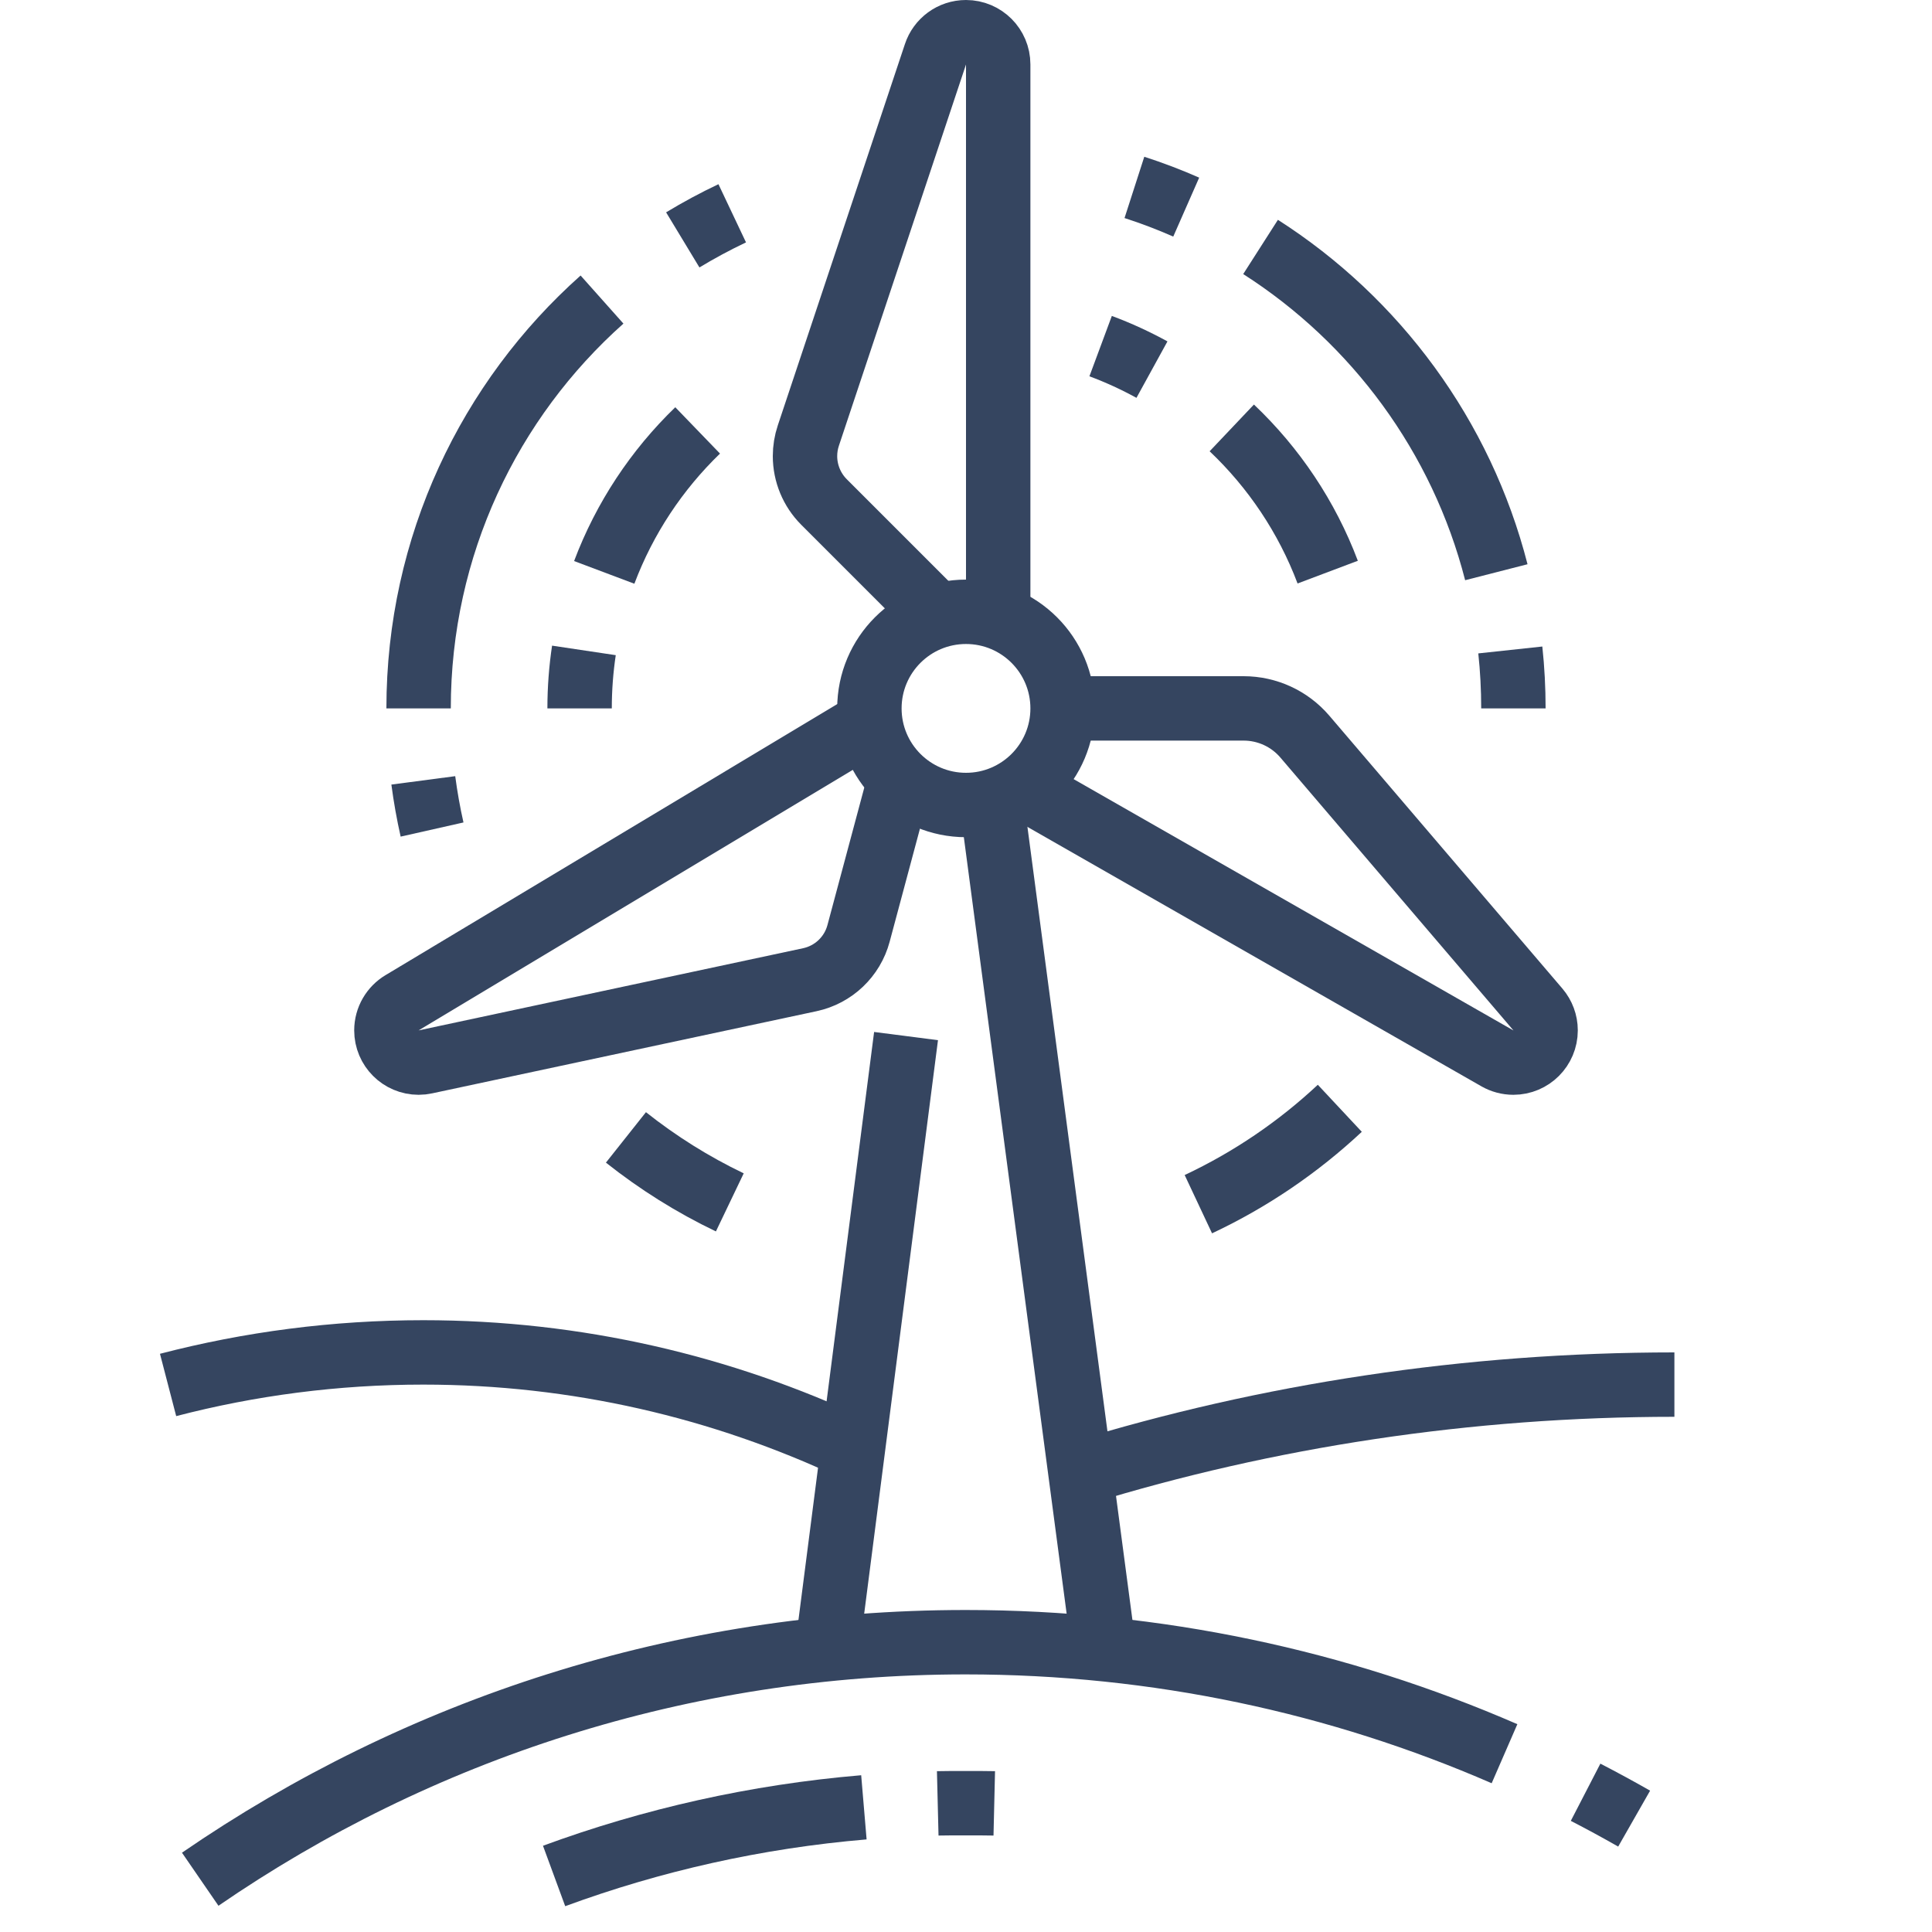 <svg width="60" height="60" viewBox="0 0 60 60" fill="none" xmlns="http://www.w3.org/2000/svg">
<path d="M30 25C31.657 25 33 23.657 33 22C33 20.343 31.657 19 30 19C28.343 19 27 20.343 27 22C27 23.657 28.343 25 30 25Z" stroke="#354560" stroke-width="2" stroke-miterlimit="10"/>
<path d="M18.765 17.776C19.398 16.094 20.397 14.592 21.666 13.367" stroke="#354560" stroke-width="2" stroke-miterlimit="10"/>
<path d="M18 22C18 21.388 18.046 20.787 18.134 20.199" stroke="#354560" stroke-width="2" stroke-miterlimit="10"/>
<path d="M38.254 13.289C39.559 14.526 40.587 16.054 41.233 17.768" stroke="#354560" stroke-width="2" stroke-miterlimit="10"/>
<path d="M34.181 10.749C34.733 10.954 35.265 11.199 35.775 11.479" stroke="#354560" stroke-width="2" stroke-miterlimit="10"/>
<path d="M41.609 34.419C40.317 35.627 38.836 36.636 37.216 37.397" stroke="#354560" stroke-width="2" stroke-miterlimit="10"/>
<path d="M46.904 20.185C46.968 20.781 47 21.387 47 22" stroke="#354560" stroke-width="2" stroke-miterlimit="10"/>
<path d="M39.148 7.669C42.725 9.957 45.388 13.547 46.47 17.771" stroke="#354560" stroke-width="2" stroke-miterlimit="10"/>
<path d="M35.23 5.82C35.779 5.997 36.316 6.202 36.839 6.432" stroke="#354560" stroke-width="2" stroke-miterlimit="10"/>
<path d="M21.204 7.45C21.7 7.15 22.212 6.874 22.74 6.624" stroke="#354560" stroke-width="2" stroke-miterlimit="10"/>
<path d="M13 22C13 16.951 15.201 12.416 18.696 9.303" stroke="#354560" stroke-width="2" stroke-miterlimit="10"/>
<path d="M13.418 25.762C13.305 25.261 13.214 24.751 13.146 24.235" stroke="#354560" stroke-width="2" stroke-miterlimit="10"/>
<path d="M22.665 37.341C21.512 36.789 20.431 36.11 19.439 35.323" stroke="#354560" stroke-width="2" stroke-miterlimit="10"/>
<path d="M29.129 19.129L25.591 15.591C25.213 15.213 25 14.699 25 14.165C25 13.948 25.035 13.733 25.104 13.527L29.052 1.684C29.183 1.286 29.558 1 30 1C30.552 1 31 1.448 31 2V19.172" stroke="#354560" stroke-width="2" stroke-miterlimit="10"/>
<path d="M27.949 24.189L26.663 28.988C26.469 29.714 25.884 30.269 25.149 30.426L13.213 32.977C13.145 32.992 13.073 33 13 33C12.448 33 12 32.552 12 32C12 31.636 12.195 31.317 12.486 31.142L27.029 22.416" stroke="#354560" stroke-width="2" stroke-miterlimit="10"/>
<path d="M30.795 24.893L34.28 51.216" stroke="#354560" stroke-width="2" stroke-miterlimit="10"/>
<path d="M28.138 32.176L25.688 51.217" stroke="#354560" stroke-width="2" stroke-miterlimit="10"/>
<path d="M49.242 55.66C49.751 55.923 50.254 56.196 50.75 56.479" stroke="#354560" stroke-width="2" stroke-miterlimit="10"/>
<path d="M6.218 58.361C12.976 53.714 21.162 51 29.984 51C35.934 51 41.595 52.232 46.724 54.463" stroke="#354560" stroke-width="2" stroke-miterlimit="10"/>
<path d="M29.122 56.005C29.408 55.998 29.696 56 29.984 56C30.283 56 30.581 55.998 30.878 56.005" stroke="#354560" stroke-width="2" stroke-miterlimit="10"/>
<path d="M17.208 58.26C20.248 57.142 23.475 56.411 26.829 56.128" stroke="#354560" stroke-width="2" stroke-miterlimit="10"/>
<path d="M5.22 43.011C7.756 42.351 10.411 42 13.146 42C17.909 42 22.424 43.068 26.491 44.977" stroke="#354560" stroke-width="2" stroke-miterlimit="10"/>
<path d="M33.555 45.743C39.341 43.962 45.586 43 52 43" stroke="#354560" stroke-width="2" stroke-miterlimit="10"/>
<path d="M33 22H38.622C39.353 22 40.048 22.32 40.523 22.876L47.764 31.354C47.911 31.529 48 31.754 48 32C48 32.552 47.552 33 47 33C46.821 33 46.653 32.953 46.507 32.871L31.748 24.437" stroke="#354560" stroke-width="2" stroke-miterlimit="10"/>
</svg>
